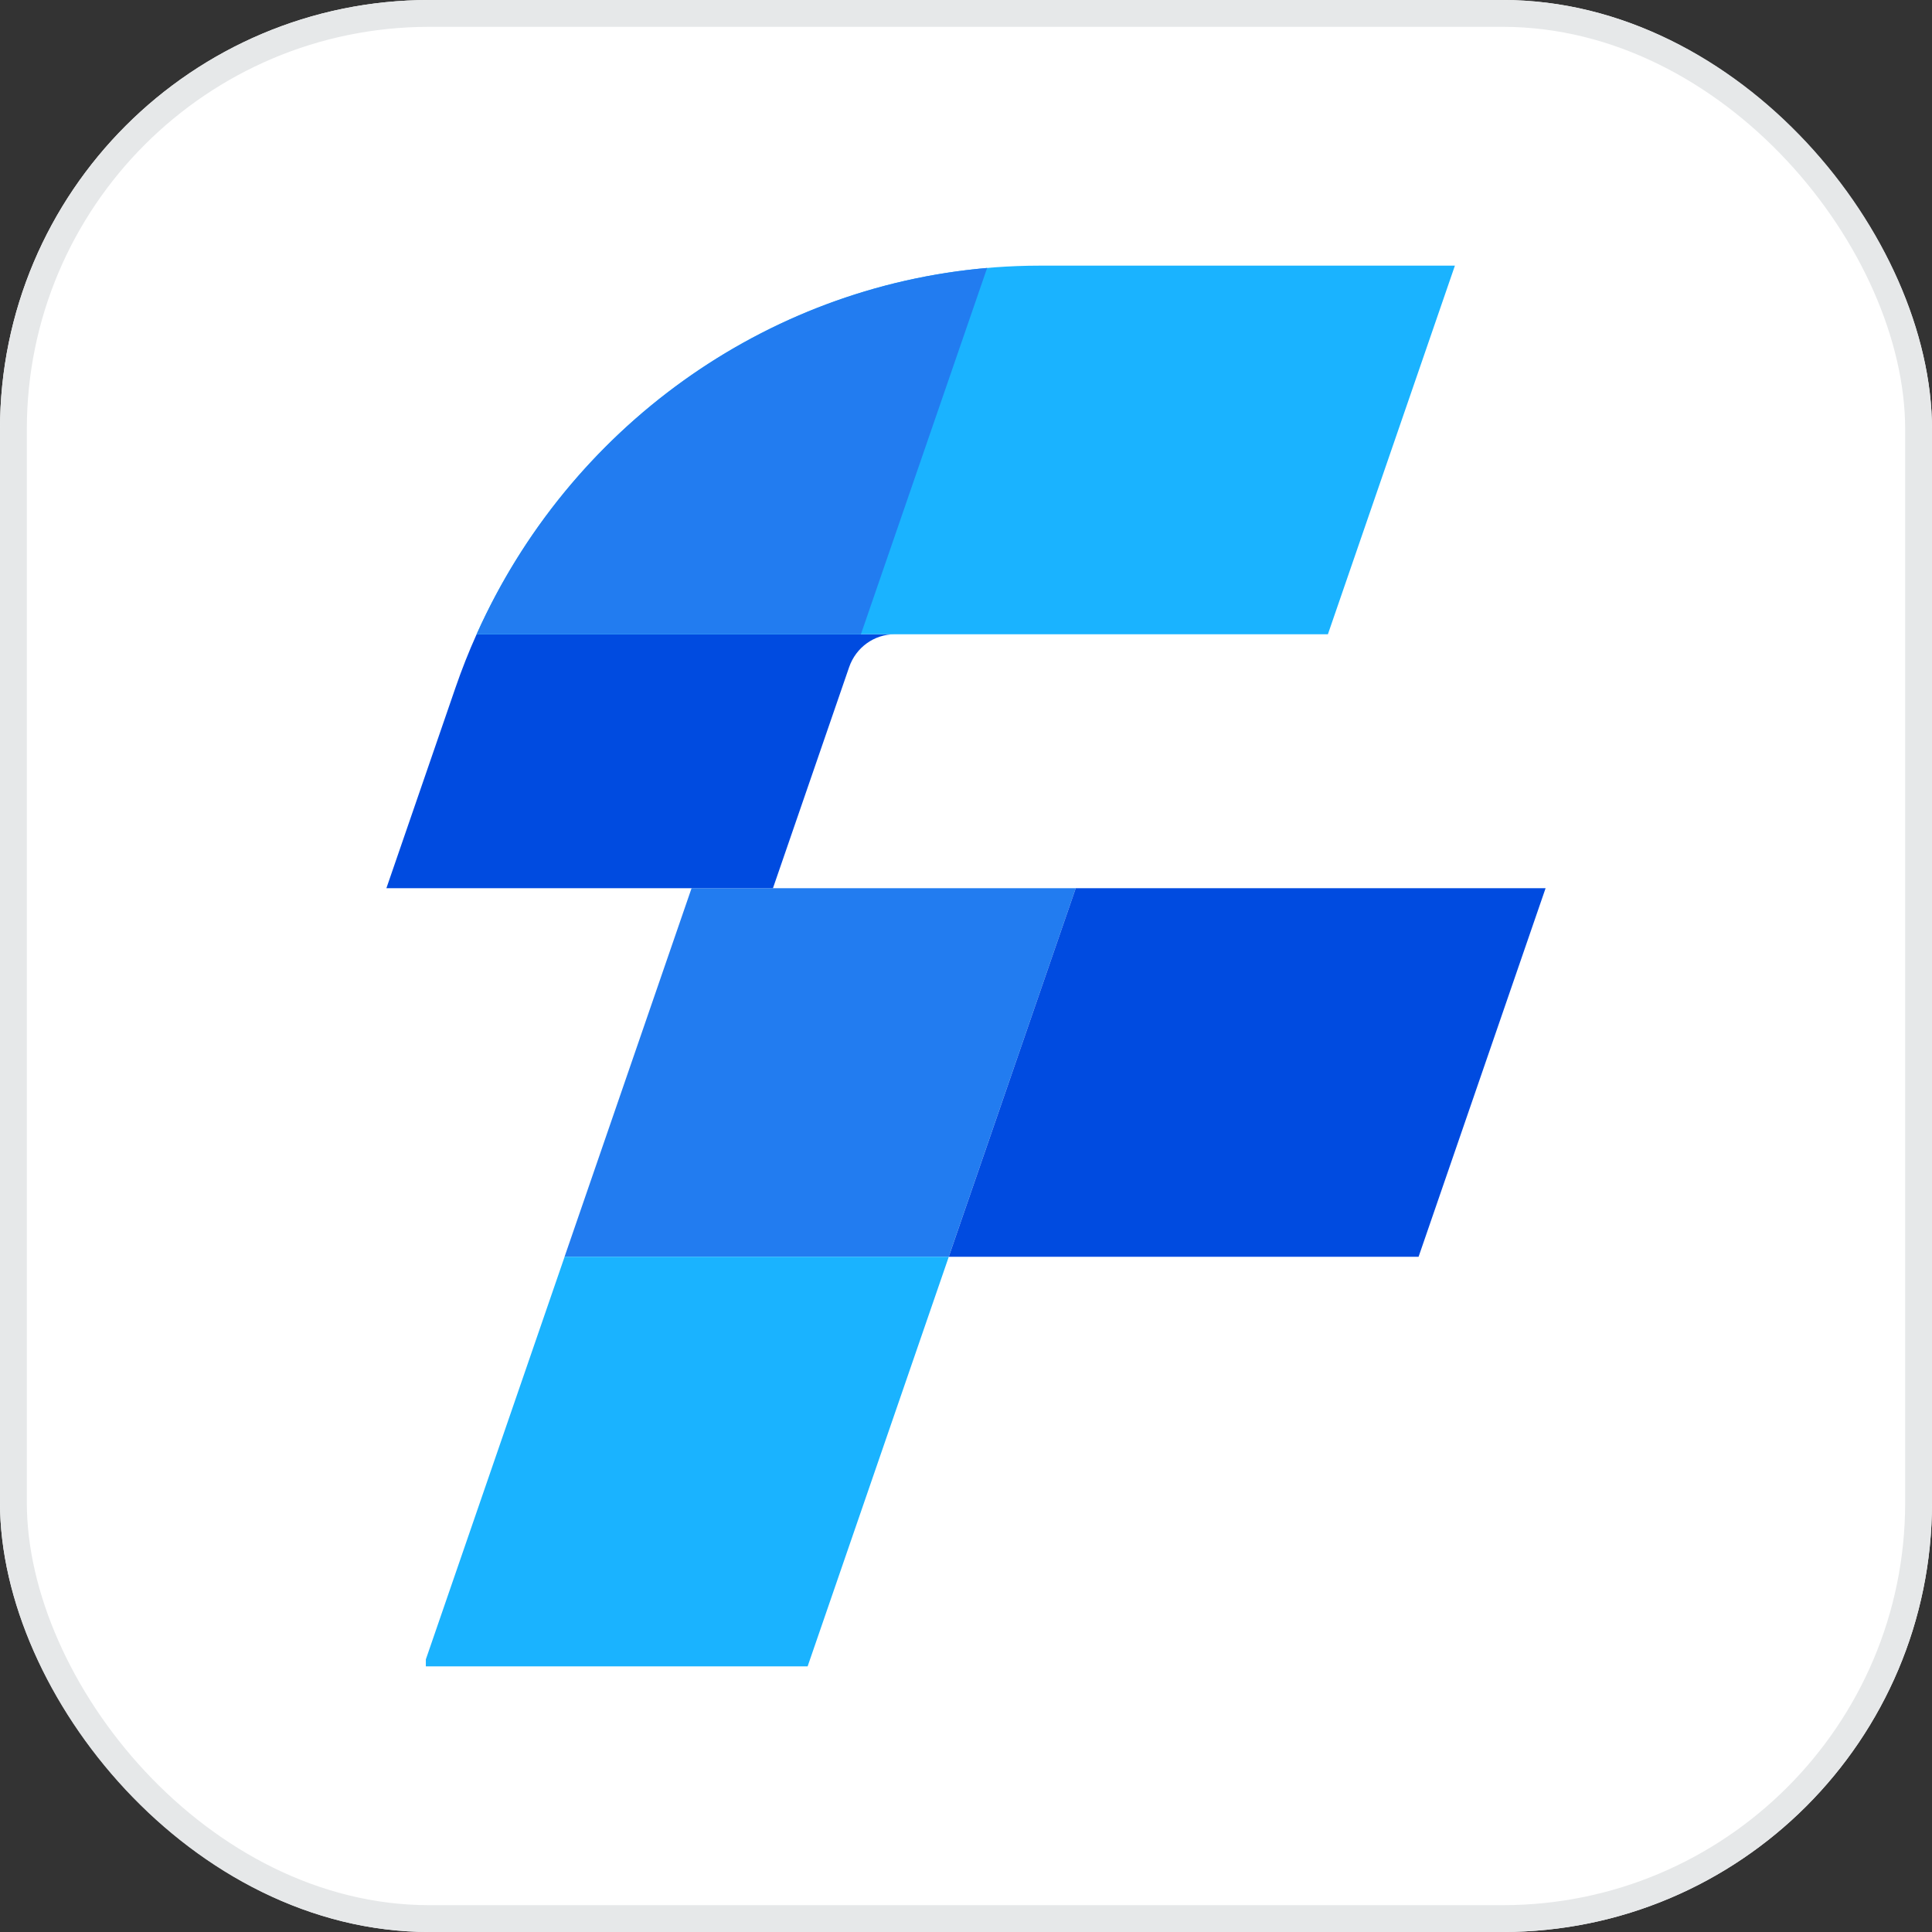 <svg xmlns="http://www.w3.org/2000/svg" xmlns:xlink="http://www.w3.org/1999/xlink" fill="none" version="1.1" width="72" height="72" viewBox="0 0 72 72"><rect x="0" y="0" width="72" height="72" fill="#333333" stroke="none"/><defs><clipPath id="master_svg0_73_2409"><rect x="0" y="0" width="72" height="72" rx="0"/></clipPath></defs><g clip-path="url(#master_svg0_73_2409)"><g><g><rect x="0" y="0" width="72" height="72" rx="16" fill="#FFFFFF" fill-opacity="1"/><rect x="0.5" y="0.5" width="71" height="71" rx="15.5" fill-opacity="0" stroke-opacity="1" stroke="#E6E8E9" fill="none" stroke-width="1"/></g><g><g><path d="M35.356,46.837L40.09,33.1L25.773,33.1L21.039,46.837L35.356,46.837Z" fill-rule="evenodd" fill="#227CF0" fill-opacity="1"/></g><g><path d="M15.87,61.841L21.041,46.837L35.358,46.837L30.098,62.1L15.87,62.1L15.87,61.841Z" fill-rule="evenodd" fill="#1AB3FF" fill-opacity="1"/></g><g><path d="M35.357,46.837L52.866,46.837L57.6,33.1L40.09,33.1L35.357,46.837Z" fill-rule="evenodd" fill="#004BE0" fill-opacity="1"/></g><g><path d="M17.762,23.637C17.472,24.282,17.21,24.944,16.976,25.623L14.4,33.1L28.806,33.1L31.645,24.862C31.898,24.129,32.577,23.638,33.34,23.637L17.762,23.637Z" fill-rule="evenodd" fill="#004BE0" fill-opacity="1"/></g><g><path d="M33.342,23.637L17.761,23.637C21.485,15.329,29.662,9.9,38.759,9.9L54.22,9.9L49.487,23.637L33.342,23.637Z" fill-rule="evenodd" fill="#1AB3FF" fill-opacity="1"/></g><g><path d="M36.788,9.985C28.495,10.705,21.214,15.933,17.761,23.637L32.084,23.637L36.788,9.985Z" fill-rule="evenodd" fill="#227CF0" fill-opacity="1"/></g></g></g></g></svg>